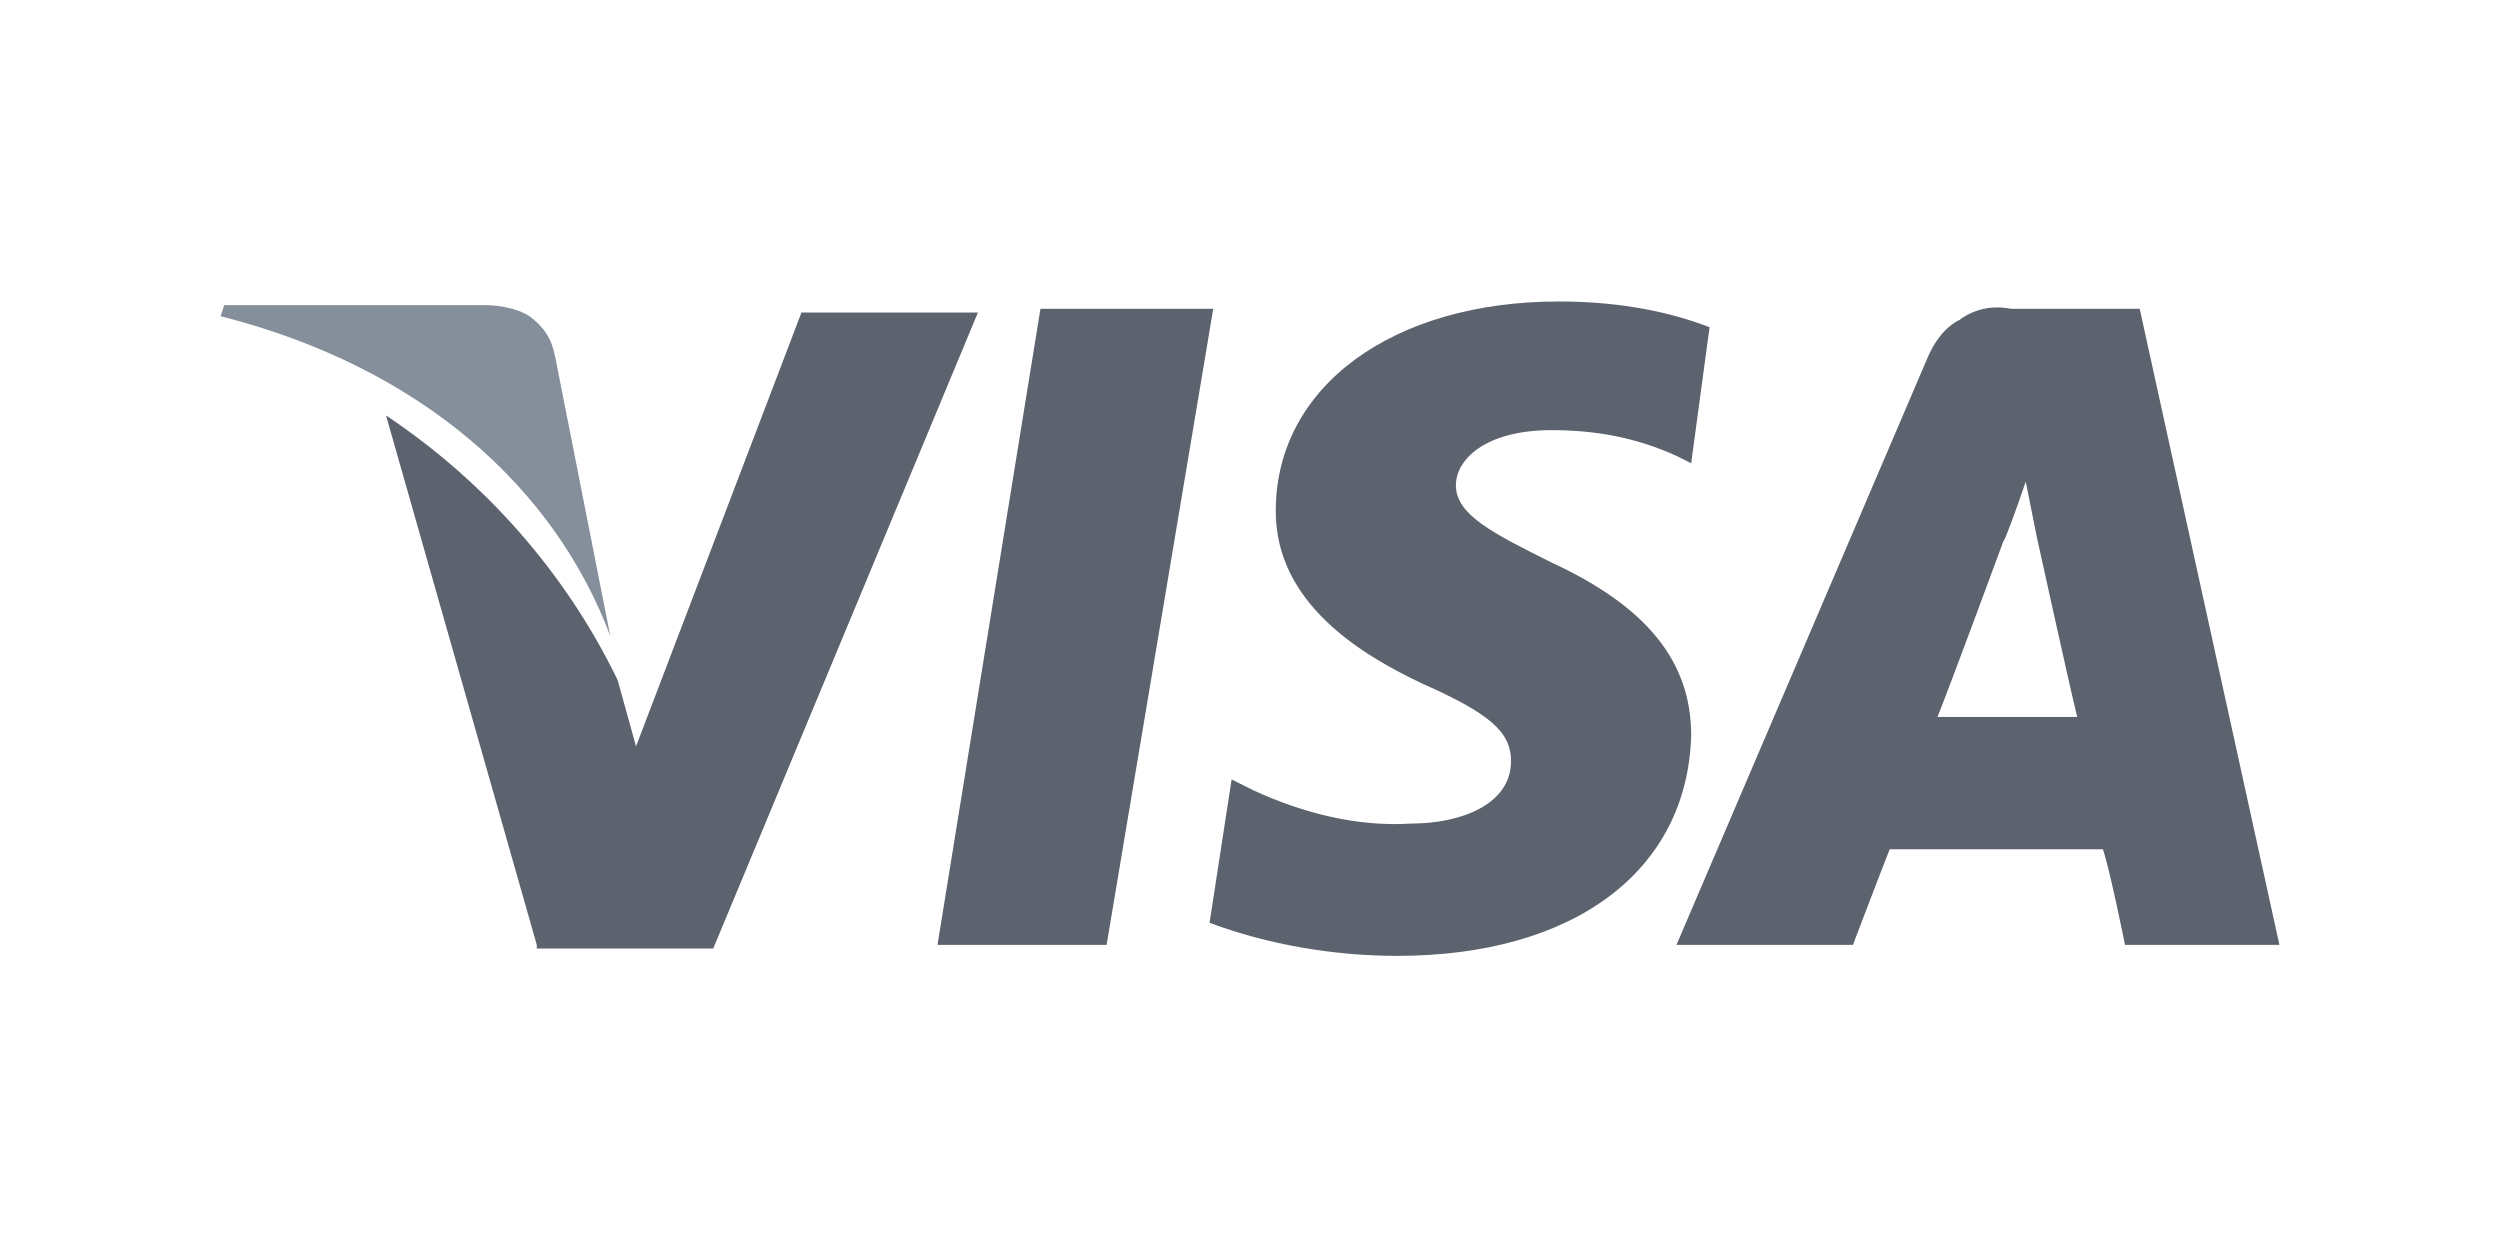 <?xml version="1.0" encoding="UTF-8"?> <!-- Generator: Adobe Illustrator 24.2.3, SVG Export Plug-In . SVG Version: 6.00 Build 0) --> <svg xmlns="http://www.w3.org/2000/svg" xmlns:xlink="http://www.w3.org/1999/xlink" id="Слой_1" x="0px" y="0px" viewBox="0 0 68 34" style="enable-background:new 0 0 68 34;" xml:space="preserve"> <style type="text/css"> .st0{fill-rule:evenodd;clip-rule:evenodd;fill:#5C636E;} .st1{fill-rule:evenodd;clip-rule:evenodd;fill:#858F9B;} </style> <path class="st0" d="M14.6,25.7l-4.1-14.4c2.7,1.8,4.9,4.3,6.3,7.2l0.5,1.8l4.5-11.8h4.8l-7.2,17.3H14.6z M30.1,25.7h-4.6l2.8-17.3 H33L30.1,25.7z M38,26c-1.7,0-3.5-0.3-5.1-0.9l0.6-3.9l0.6,0.3c1.3,0.6,2.8,1,4.3,0.9c1.3,0,2.7-0.5,2.7-1.7c0-0.8-0.6-1.3-2.4-2.1 c-1.7-0.8-4-2.2-4-4.7c0-3.4,3.2-5.7,7.7-5.7c1.4,0,2.8,0.2,4.1,0.7L46,12.6l-0.4-0.2c-1.1-0.5-2.2-0.7-3.4-0.7 c-1.8,0-2.6,0.8-2.6,1.5c0,0.8,1,1.3,2.6,2.1c2.6,1.2,3.8,2.7,3.8,4.7C45.9,23.7,42.8,26,38,26z M57.8,25.7c0,0-0.4-2-0.6-2.6 c-0.7,0-5.3,0-5.8,0c-0.2,0.5-1,2.6-1,2.6h-4.8l6.8-15.9c0.2-0.5,0.5-0.9,0.9-1.1c0.4-0.3,0.9-0.4,1.4-0.3h3.5L62,25.7H57.8z M55.4,14.6l-0.3-1.5c-0.2,0.6-0.6,1.7-0.6,1.6c0,0-1.4,3.8-1.8,4.8h3.8C56.3,18.7,55.4,14.6,55.4,14.6z"></path> <path class="st1" d="M6.1,8.3h7.1c0.4,0,0.9,0.1,1.2,0.3c0.4,0.3,0.6,0.6,0.7,1.1l1.5,7.6c-1.5-4-5.1-7.3-10.6-8.7L6.1,8.3z"></path> </svg> 